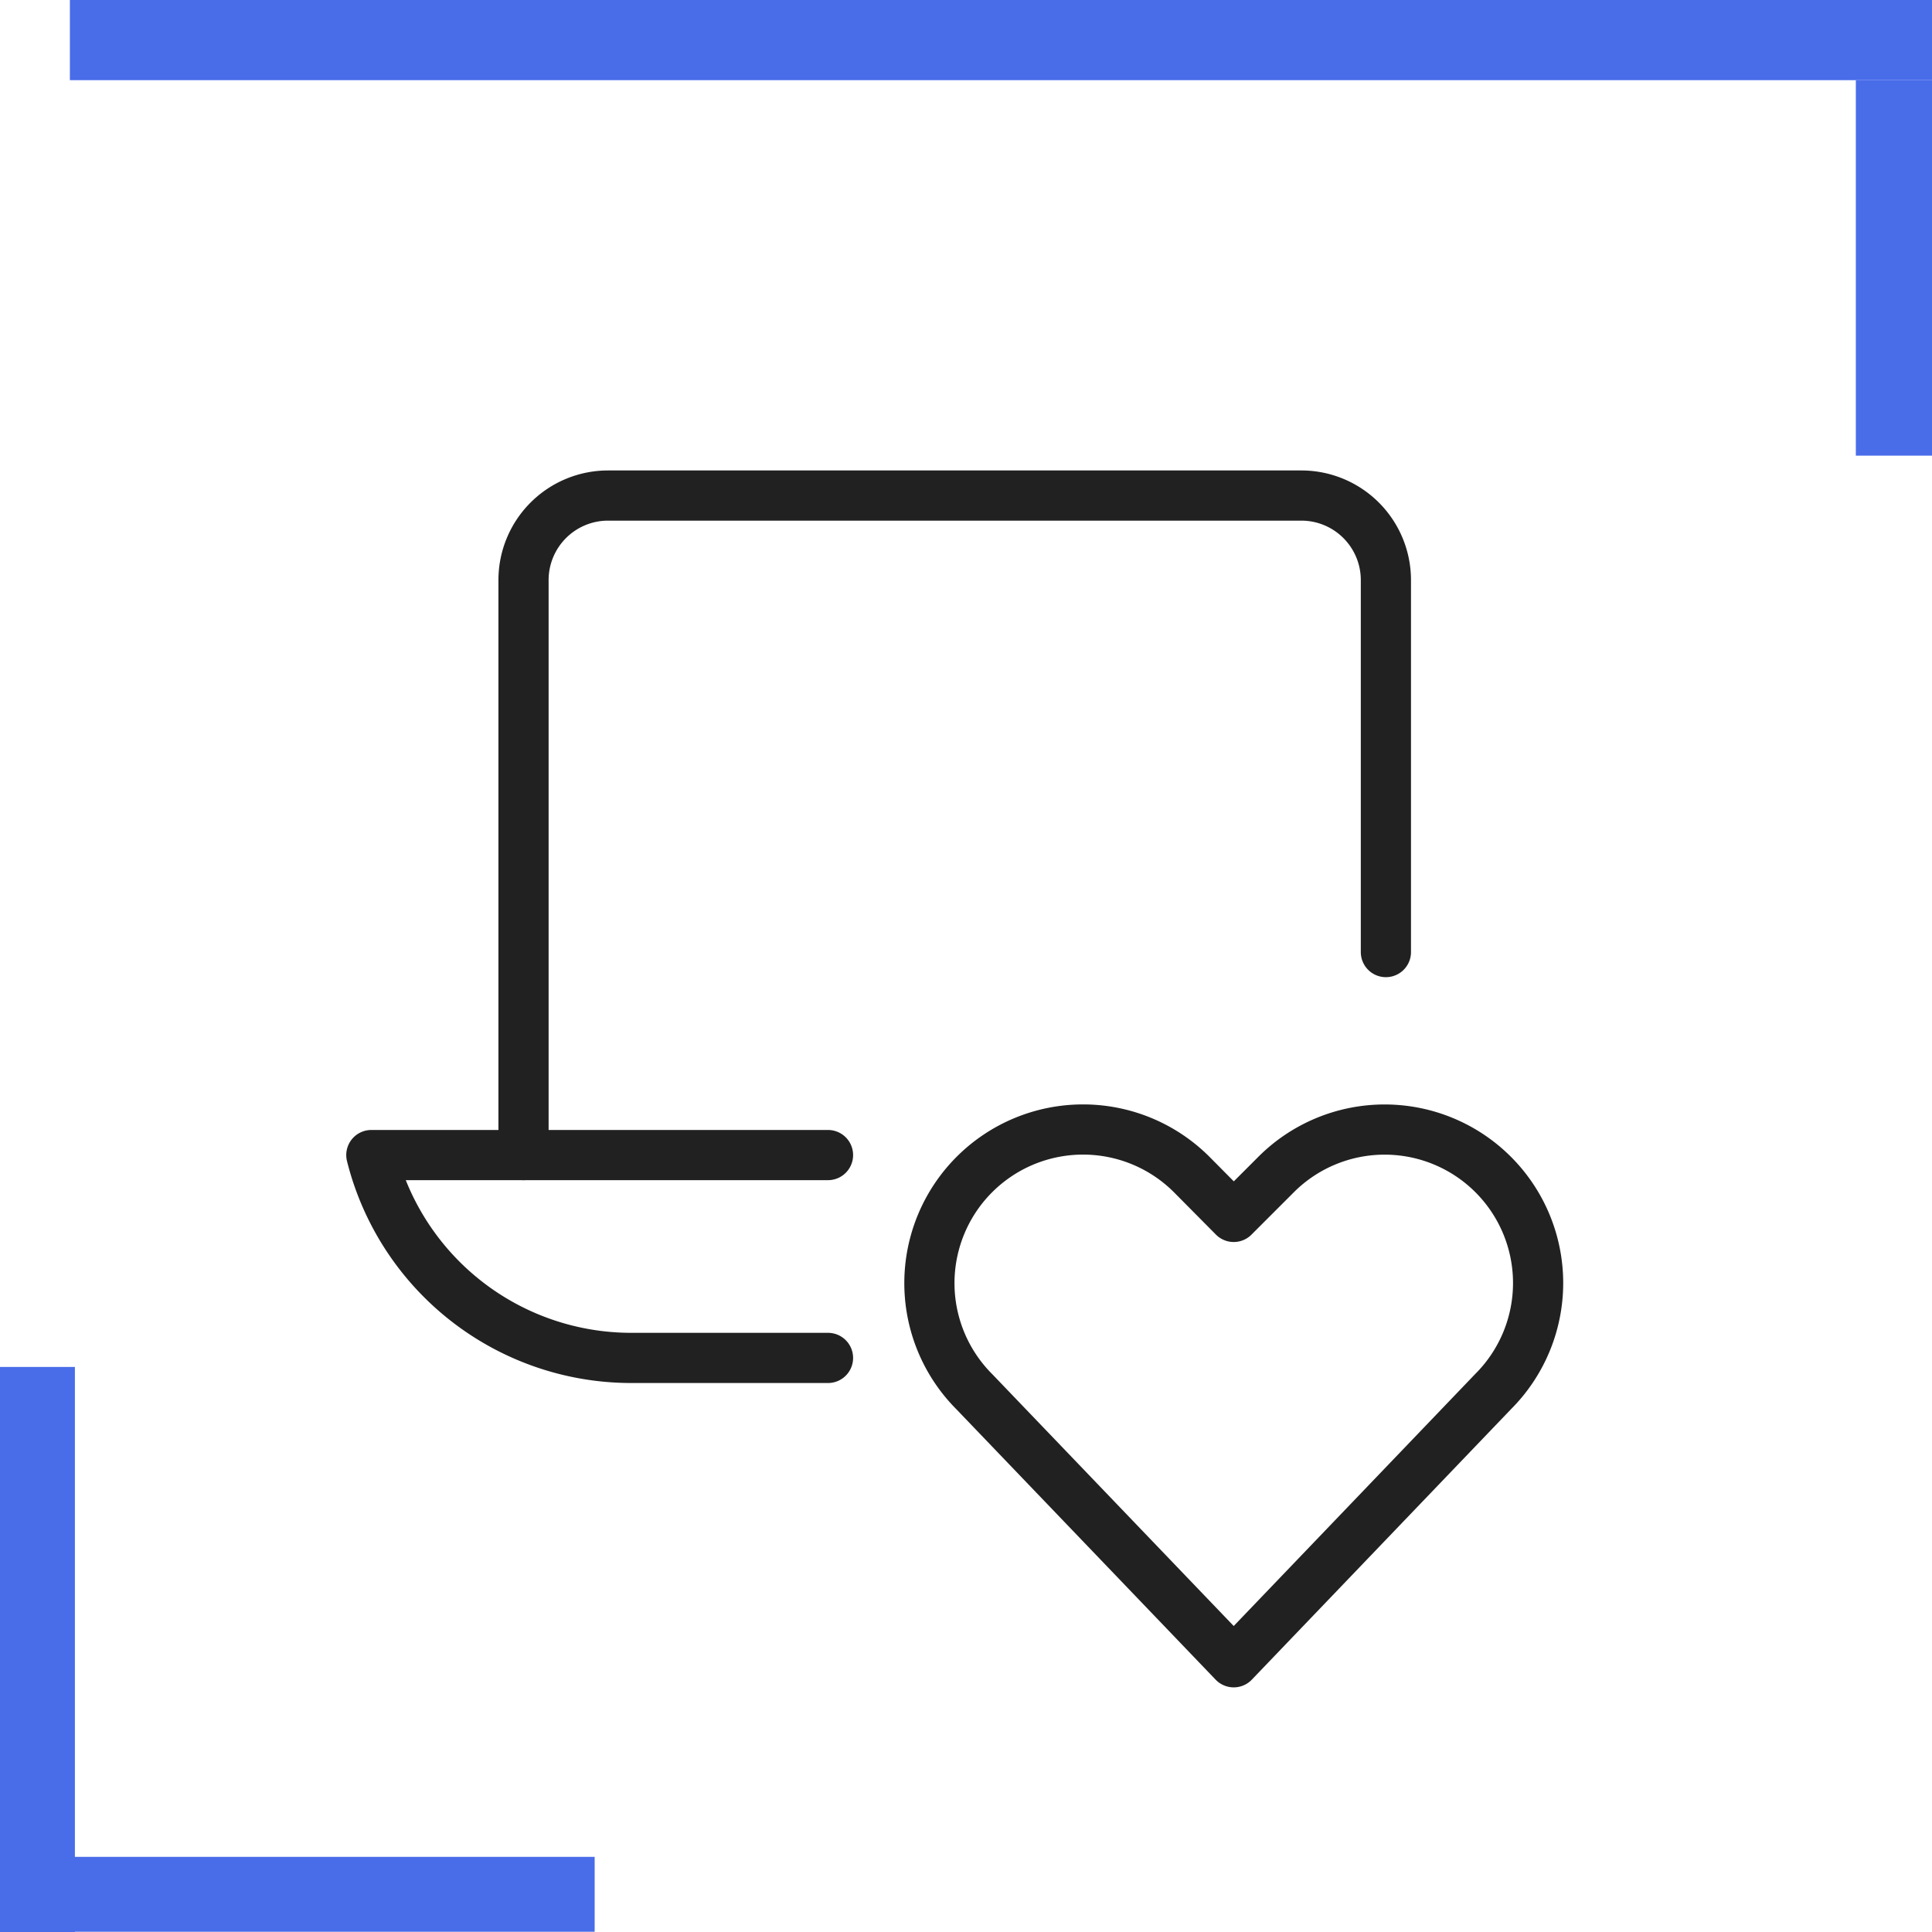 <svg data-name="Layer 1" xmlns="http://www.w3.org/2000/svg" height="154" width="154" viewBox="0 0 154 154"><title>154 Health Technology</title><g class="nc-icon-wrapper"><defs></defs><path class="cls-1" d="M5.57 0H154V6.39H5.57z" fill="#496ce9"></path><path class="cls-1" d="M147.93 6.39H154V36.32H147.93z" fill="#496ce9"></path><path class="cls-1" d="M0 108.96H5.97V154H0z" fill="#496ce9"></path><path class="cls-1" transform="rotate(90 23.7 151)" d="M20.71 127.3H26.68V174.69H20.71z" fill="#496ce9"></path><path class="cls-2" d="M98.34,132.5,77.66,110.93A12.23,12.23,0,0,1,95,93.63L98.34,97l3.38-3.38a12.23,12.23,0,0,1,17.3,17.3Z" fill="none" stroke="#212121" stroke-linecap="round" stroke-linejoin="round" stroke-width="4px"></path><path class="cls-2" d="M110.47,75.89V46.24a6.74,6.74,0,0,0-6.74-6.74H48.47a6.74,6.74,0,0,0-6.74,6.74V92.07" fill="none" stroke="#212121" stroke-linecap="round" stroke-linejoin="round" stroke-width="4px"></path><path class="cls-2" d="M66,108.24H50.31A21.36,21.36,0,0,1,29.6,92.07H66" fill="none" stroke="#212121" stroke-linecap="round" stroke-linejoin="round" stroke-width="4px"></path></g></svg>